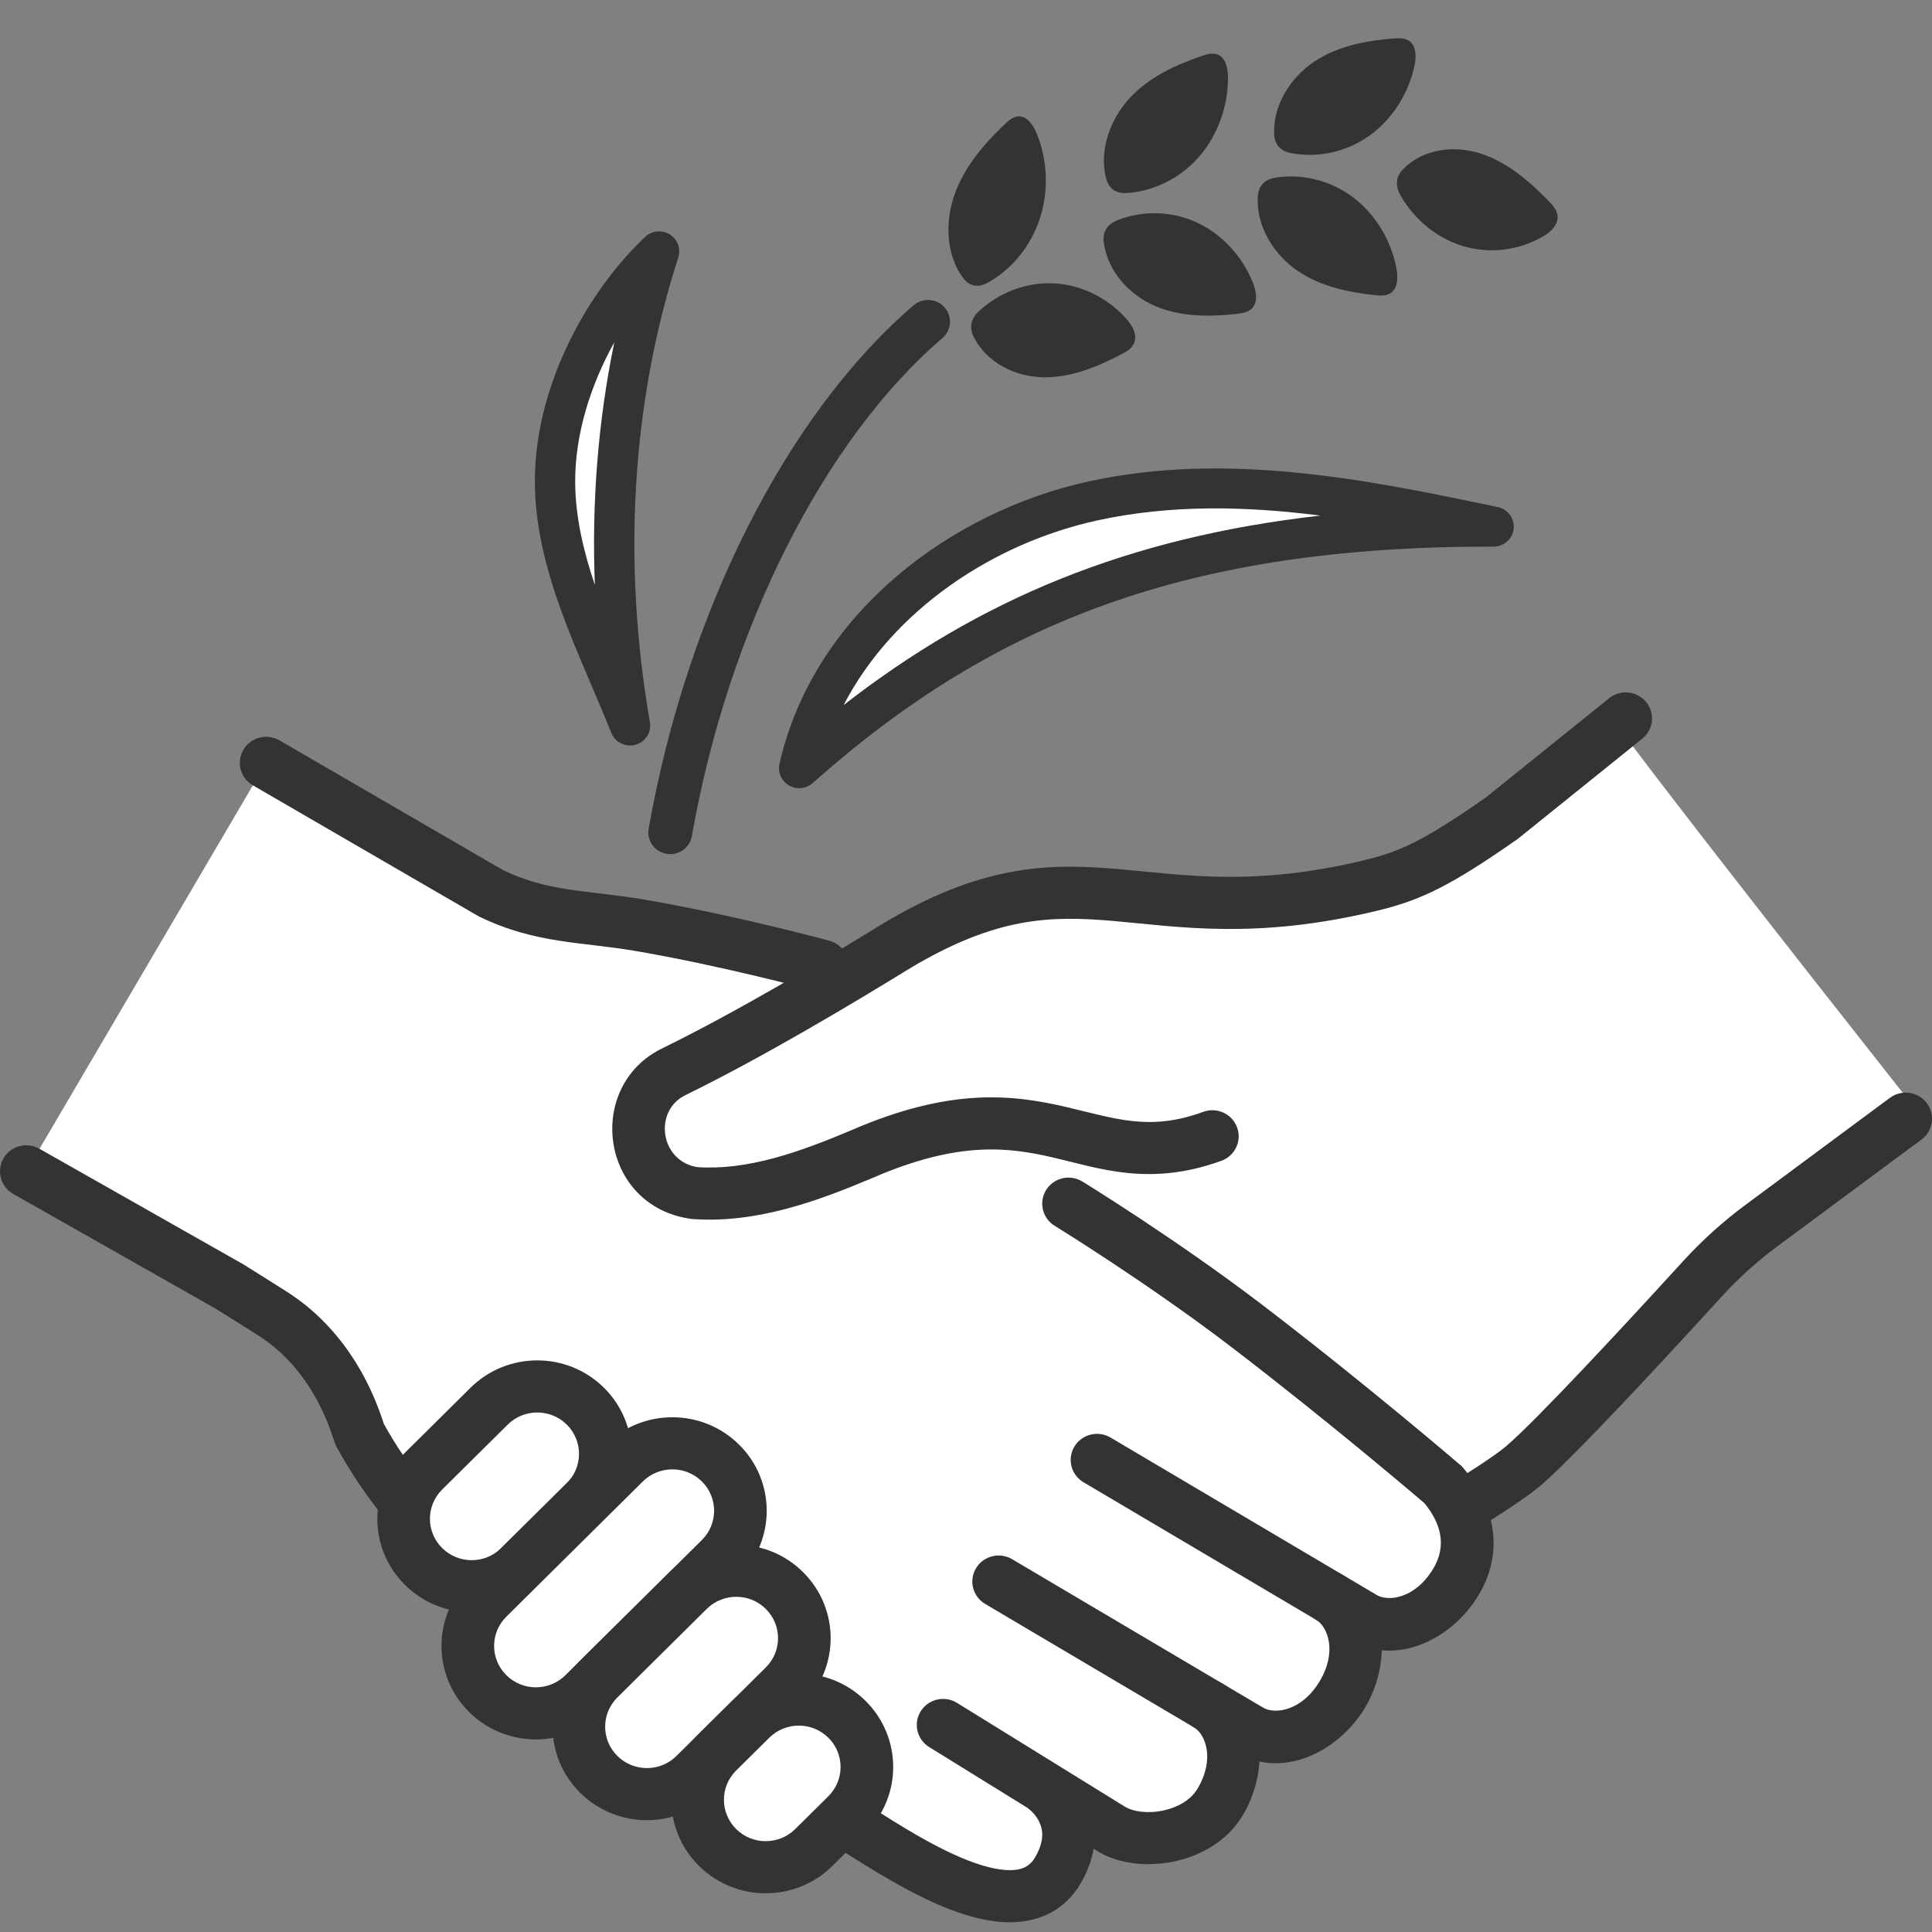 <svg width="101" height="101" viewBox="0 0 101 101" fill="none" xmlns="http://www.w3.org/2000/svg">
<rect x="0" y="0" width="101" height="101" fill="#808080" stroke="none"/>
<path d="M84.988 38.517C89.161 44.099 100.541 58.481 100.541 58.481C100.541 58.481 88.913 66.553 88.391 67.241C81.451 76.379 67.804 85.419 55.416 91.114C50.311 94.096 49.263 91.953 46.974 88.791C41.918 81.709 25.63 60.17 38.611 54.908C42.923 52.628 46.304 49.897 50.617 47.616C51.872 46.952 59.692 47.484 59.692 47.484C59.692 47.484 62.717 47.336 64.604 47.484C75.351 47.484 80.91 40.301 84.988 38.517V38.517Z" fill="white"/>
<path d="M98.802 57.39C99.411 56.94 100.272 57.063 100.727 57.665C101.182 58.268 101.058 59.121 100.45 59.572L92.906 65.162L92.906 65.162C91.891 65.914 90.95 66.758 90.095 67.684L90.012 67.774C87.558 70.465 82.344 76.129 80.51 77.685L80.51 77.685C79.759 78.323 78.223 79.301 76.975 80.069C76.33 80.465 75.728 80.826 75.287 81.087C75.067 81.218 74.886 81.324 74.76 81.397C74.698 81.434 74.648 81.463 74.615 81.483C74.598 81.493 74.585 81.5 74.576 81.505C74.572 81.508 74.568 81.51 74.566 81.511C74.565 81.512 74.564 81.512 74.563 81.513C74.563 81.513 74.563 81.513 74.563 81.513C74.562 81.513 74.562 81.513 74.562 81.513C74.562 81.513 74.559 81.508 73.867 80.338L74.562 81.513C73.907 81.893 73.065 81.675 72.681 81.026C72.297 80.377 72.517 79.543 73.172 79.163L73.172 79.163C73.172 79.163 73.173 79.163 73.173 79.162C73.173 79.162 73.174 79.162 73.175 79.161C73.177 79.16 73.18 79.158 73.184 79.156C73.192 79.151 73.204 79.144 73.22 79.135C73.252 79.116 73.3 79.088 73.361 79.053C73.483 78.981 73.659 78.877 73.875 78.749C74.307 78.493 74.896 78.141 75.525 77.754C76.823 76.956 78.162 76.091 78.722 75.616L78.722 75.616C80.28 74.294 84.821 69.393 87.469 66.498L87.972 65.948C88.969 64.855 90.069 63.862 91.259 62.98L91.259 62.98L98.802 57.39Z" fill="#333333"/>
<path d="M1.375 61.234C3.315 62.464 16.319 69.801 17.491 71.728C18.663 73.655 19.359 75.836 20.52 77.77C22.209 80.584 24.8 82.743 27.436 84.718C33.981 89.621 41.095 93.721 48.189 97.808C49.877 98.78 51.853 99.784 53.69 99.132C55.617 98.448 56.487 95.79 55.402 94.077C56.441 94.682 57.494 95.292 58.653 95.618C59.812 95.944 61.109 95.958 62.173 95.4C63.086 94.921 63.758 94.049 64.074 93.075C64.39 92.102 64.365 91.038 64.04 90.241C65.723 90.936 67.786 90.624 69.183 89.462C70.58 88.3 71.247 86.342 70.847 84.579C72.178 84.722 73.587 84.515 74.692 83.768C77.435 81.916 77.067 79.016 75.116 77.369C69.419 72.557 66.432 69.588 57.693 64.043C55.442 62.614 52.639 61.165 50.662 59.381C47.711 56.718 46.893 52.453 43.174 51.013C39.478 49.582 31.636 48.308 28.451 47.649C23.793 46.686 18.63 43.195 13.911 39.879L1.375 61.233V61.234Z" fill="white"/>
<path d="M54.691 62.207C55.09 61.568 55.938 61.37 56.583 61.767L55.867 62.912C56.583 61.767 56.583 61.767 56.584 61.767C56.584 61.767 56.584 61.767 56.584 61.767C56.584 61.767 56.584 61.767 56.585 61.767C56.585 61.768 56.587 61.769 56.588 61.769C56.59 61.771 56.594 61.773 56.599 61.776C56.609 61.783 56.624 61.792 56.643 61.803C56.681 61.827 56.737 61.862 56.81 61.907C56.955 61.997 57.167 62.13 57.434 62.299C57.969 62.638 58.728 63.125 59.629 63.721C61.371 64.874 63.655 66.439 65.873 68.126L66.088 68.29L66.088 68.29C68.807 70.371 71.371 72.446 73.254 74C74.196 74.777 74.969 75.425 75.506 75.879C75.775 76.106 75.985 76.284 76.129 76.406C76.2 76.467 76.255 76.514 76.292 76.546C76.311 76.562 76.325 76.574 76.335 76.582C76.34 76.586 76.343 76.59 76.346 76.592C76.347 76.593 76.348 76.594 76.349 76.594C76.349 76.594 76.349 76.595 76.349 76.595C76.349 76.595 76.35 76.595 76.35 76.595C76.35 76.595 76.35 76.595 75.487 77.581L76.35 76.595L76.43 76.664L76.498 76.744C77.85 78.326 78.85 80.809 77.284 83.409C75.911 85.688 72.986 87.154 70.568 85.725L70.568 85.724L56.643 77.489C55.991 77.104 55.778 76.268 56.167 75.622C56.557 74.976 57.401 74.765 58.053 75.15L71.977 83.385H71.977C72.588 83.746 73.989 83.562 74.922 82.013C75.645 80.814 75.335 79.638 74.464 78.581C74.431 78.553 74.388 78.516 74.336 78.472C74.195 78.352 73.989 78.177 73.723 77.952C73.192 77.504 72.427 76.863 71.494 76.093C69.627 74.552 67.09 72.499 64.407 70.445L64.199 70.287C62.046 68.65 59.816 67.121 58.102 65.987C57.218 65.402 56.474 64.925 55.952 64.594C55.691 64.429 55.486 64.3 55.346 64.213C55.277 64.17 55.223 64.137 55.188 64.115C55.17 64.104 55.157 64.095 55.148 64.09C55.144 64.087 55.14 64.085 55.138 64.084C55.137 64.084 55.136 64.083 55.136 64.083C55.136 64.083 55.136 64.082 55.136 64.082C54.49 63.686 54.291 62.847 54.691 62.207Z" fill="#333333"/>
<path d="M51.025 81.981C51.414 81.335 52.258 81.124 52.91 81.51L66.037 89.273H66.037C66.649 89.634 68.05 89.449 68.983 87.901C69.916 86.352 69.415 85.043 68.804 84.681C68.152 84.296 67.939 83.46 68.329 82.814C68.718 82.168 69.562 81.957 70.214 82.343C72.632 83.773 72.717 87.018 71.344 89.297C69.971 91.576 67.046 93.041 64.628 91.612L64.628 91.612L51.501 83.849C50.849 83.463 50.635 82.627 51.025 81.981Z" fill="#333333"/>
<path d="M61.941 88.436C62.33 87.79 63.174 87.579 63.826 87.965C66.243 89.395 66.329 92.64 64.956 94.919C64.13 96.289 62.712 97.033 61.375 97.314C60.058 97.591 58.56 97.475 57.428 96.806L57.416 96.799L57.404 96.792L48.575 91.332C47.931 90.934 47.734 90.094 48.136 89.456C48.538 88.818 49.387 88.623 50.031 89.022L58.845 94.472C59.23 94.695 59.972 94.825 60.803 94.65C61.621 94.478 62.267 94.066 62.594 93.523C63.528 91.974 63.027 90.665 62.416 90.303C61.764 89.918 61.551 89.082 61.941 88.436Z" fill="#333333"/>
<path d="M0.182 60.557C0.559 59.904 1.399 59.678 2.058 60.052L12.697 66.083L12.722 66.098L11.989 67.251C12.702 66.129 12.721 66.099 12.722 66.098L12.722 66.098C12.722 66.098 12.722 66.098 12.722 66.098C12.722 66.098 12.723 66.099 12.723 66.099C12.724 66.1 12.726 66.1 12.728 66.102C12.732 66.104 12.737 66.108 12.745 66.112C12.76 66.122 12.782 66.136 12.811 66.153C12.867 66.189 12.949 66.24 13.048 66.302C13.246 66.425 13.513 66.593 13.793 66.768C14.273 67.07 14.812 67.409 15.078 67.581L15.174 67.644L15.174 67.644C17.12 68.935 18.329 70.647 19.06 72.026C19.427 72.72 19.679 73.34 19.847 73.799C19.931 74.029 19.994 74.218 20.037 74.349C20.049 74.388 20.059 74.416 20.067 74.44C22.553 78.929 26.905 82.764 31.614 86.03C36.363 89.324 41.258 91.903 44.822 94.031C46.163 94.832 48.181 96.237 50.237 97.109C51.257 97.542 52.134 97.772 52.81 97.767C53.408 97.764 53.769 97.587 54.036 97.221C54.642 96.268 54.508 95.656 54.357 95.306C54.266 95.093 54.14 94.921 54.033 94.801C53.981 94.743 53.938 94.701 53.913 94.679C53.901 94.668 53.894 94.662 53.893 94.661C53.893 94.661 53.894 94.662 53.896 94.664C53.898 94.665 53.9 94.666 53.902 94.668C53.903 94.669 53.904 94.67 53.906 94.671C53.907 94.672 53.907 94.672 53.908 94.673C53.908 94.673 53.909 94.674 53.909 94.674C53.31 94.213 53.2 93.358 53.665 92.764C54.129 92.169 54.993 92.06 55.593 92.52L54.77 93.574C55.589 92.526 55.594 92.521 55.595 92.521C55.595 92.522 55.596 92.522 55.596 92.522C55.597 92.523 55.598 92.524 55.599 92.525C55.601 92.526 55.603 92.528 55.605 92.529C55.61 92.533 55.615 92.537 55.62 92.541C55.631 92.55 55.644 92.561 55.659 92.573C55.689 92.598 55.727 92.631 55.771 92.67C55.859 92.75 55.972 92.86 56.097 93.001C56.344 93.279 56.653 93.694 56.887 94.238C57.386 95.399 57.463 96.971 56.335 98.717L56.319 98.74L56.303 98.763C55.419 100.015 54.127 100.483 52.828 100.492C51.595 100.499 50.308 100.103 49.155 99.614C46.866 98.642 44.506 97.023 43.402 96.364L43.402 96.364C40.009 94.337 34.884 91.624 30.037 88.261C25.18 84.893 20.384 80.735 17.601 75.651L17.601 75.65L17.6 75.649C17.526 75.513 17.478 75.361 17.477 75.36C17.461 75.311 17.44 75.247 17.422 75.191C17.382 75.07 17.33 74.914 17.262 74.727C17.125 74.352 16.92 73.85 16.625 73.293C16.03 72.171 15.092 70.868 13.644 69.907L13.562 69.853C13.328 69.703 12.818 69.381 12.322 69.07C12.044 68.895 11.777 68.729 11.58 68.605C11.482 68.544 11.401 68.493 11.344 68.458C11.317 68.441 11.296 68.428 11.281 68.418L0.692 62.416C0.033 62.042 -0.195 61.21 0.182 60.557Z" fill="#333333"/>
<path d="M12.726 39.191C13.11 38.542 13.952 38.324 14.607 38.704L26.306 45.491C27.466 46.05 28.532 46.311 29.678 46.49C30.271 46.582 30.869 46.65 31.535 46.729C32.19 46.807 32.896 46.895 33.65 47.023C38.132 47.786 42.784 49.024 43.355 49.178C44.087 49.376 44.519 50.125 44.319 50.851C44.119 51.576 43.363 52.004 42.631 51.806C42.08 51.657 37.531 50.448 33.184 49.708C32.503 49.592 31.856 49.511 31.206 49.434C30.566 49.358 29.906 49.283 29.252 49.181C27.919 48.973 26.552 48.647 25.049 47.915L25.005 47.893L13.217 41.054C12.562 40.674 12.342 39.84 12.726 39.191Z" fill="#333333"/>
<path d="M77.489 43.072C77.475 43.035 77.43 43.02 77.397 43.041C62.925 52.136 58.721 41.172 45.197 49.709C41.501 51.76 36.873 54.676 33.74 57.533C32.3 59.138 32.846 61.468 34.916 62.195C41.078 63.655 46.786 58.422 52.884 58.803C55.749 58.907 58.509 60.087 61.375 60.047C69.398 59.374 80.809 52.387 77.488 43.072L77.489 43.072Z" fill="white"/>
<path d="M84.121 36.501C84.71 36.026 85.576 36.115 86.055 36.699C86.534 37.282 86.444 38.14 85.855 38.615L79.386 43.823C79.362 43.843 79.338 43.861 79.312 43.879C75.859 46.295 74.292 47.054 72.038 47.6C65.664 49.144 61.639 48.443 58.206 48.146C56.508 48 54.992 47.953 53.336 48.266C51.688 48.577 49.826 49.26 47.497 50.664C44.487 52.519 39.846 55.283 35.875 57.23C35.869 57.233 35.863 57.236 35.857 57.239C34.142 58.05 34.493 60.706 36.463 61.016C39.075 61.184 41.713 60.264 44.517 59.081C47.057 57.979 49.157 57.499 51 57.391C52.845 57.283 54.362 57.553 55.696 57.862C58.367 58.483 60.081 59.151 62.907 58.124C63.62 57.865 64.41 58.228 64.671 58.934C64.933 59.64 64.567 60.423 63.854 60.682C60.1 62.046 57.493 61.078 55.069 60.515C53.855 60.233 52.63 60.024 51.162 60.11C49.693 60.197 47.909 60.583 45.614 61.579C45.61 61.581 45.605 61.583 45.601 61.585C42.772 62.778 39.572 63.964 36.219 63.73C36.187 63.728 36.156 63.724 36.125 63.72C31.349 63.06 30.555 56.744 34.657 54.787C38.505 52.9 43.056 50.193 46.052 48.347C46.056 48.344 46.06 48.342 46.063 48.34C48.621 46.797 50.791 45.973 52.822 45.59C54.847 45.207 56.66 45.278 58.445 45.432C61.977 45.737 65.531 46.372 71.385 44.954L71.385 44.953C73.152 44.526 74.389 43.985 77.689 41.68L84.121 36.501Z" fill="#333333"/>
<path d="M30.602 78.498C31.992 77.121 31.992 74.888 30.602 73.512C29.213 72.135 26.959 72.135 25.57 73.512L22.143 76.906C20.753 78.283 20.753 80.515 22.143 81.892C23.533 83.269 25.786 83.269 27.176 81.892L30.602 78.498Z" fill="white"/>
<path d="M29.63 77.534C30.483 76.689 30.483 75.32 29.63 74.475C28.777 73.63 27.395 73.63 26.542 74.475L23.115 77.87C22.262 78.714 22.262 80.084 23.115 80.929C23.968 81.774 25.351 81.774 26.203 80.929L29.63 77.534ZM28.148 82.855C26.221 84.764 23.097 84.764 21.171 82.855C19.244 80.947 19.244 77.852 21.171 75.943L24.597 72.549C26.524 70.64 29.648 70.64 31.575 72.549C33.501 74.457 33.501 77.552 31.575 79.461L28.148 82.855Z" fill="#333333"/>
<path d="M37.665 81.471C39.055 80.094 39.055 77.862 37.665 76.485C36.275 75.108 34.022 75.108 32.632 76.485L25.498 83.553C24.108 84.93 24.108 87.162 25.498 88.538C26.887 89.915 29.141 89.915 30.53 88.538L37.665 81.471Z" fill="white"/>
<path d="M36.693 80.508C37.545 79.663 37.545 78.293 36.693 77.448C35.84 76.603 34.457 76.603 33.604 77.448L26.47 84.516C25.617 85.361 25.617 86.731 26.47 87.575C27.323 88.42 28.706 88.42 29.558 87.575L36.693 80.508ZM31.503 89.501C29.576 91.41 26.452 91.41 24.526 89.501C22.599 87.593 22.599 84.498 24.526 82.59L31.66 75.522C33.587 73.613 36.71 73.613 38.637 75.522C40.564 77.431 40.564 80.525 38.637 82.434L31.503 89.501Z" fill="#333333"/>
<path d="M41.007 88.133C42.396 86.756 42.396 84.524 41.007 83.147C39.617 81.77 37.364 81.77 35.974 83.147L31.303 87.775C29.913 89.151 29.913 91.384 31.303 92.76C32.693 94.137 34.946 94.137 36.336 92.76L41.007 88.133Z" fill="white"/>
<path d="M40.034 87.17C40.887 86.325 40.887 84.955 40.034 84.11C39.182 83.266 37.799 83.266 36.946 84.11L32.275 88.738C31.422 89.583 31.422 90.953 32.275 91.797C33.128 92.642 34.511 92.642 35.363 91.797L40.034 87.17ZM37.308 93.724C35.381 95.632 32.257 95.632 30.331 93.724C28.404 91.815 28.404 88.72 30.331 86.812L35.002 82.184C36.928 80.275 40.052 80.275 41.979 82.184C43.906 84.093 43.906 87.187 41.979 89.096L37.308 93.724Z" fill="#333333"/>
<path d="M44.276 94.866C45.666 93.489 45.666 91.257 44.276 89.88C42.886 88.504 40.633 88.504 39.243 89.88L37.513 91.595C36.123 92.972 36.123 95.204 37.513 96.581C38.902 97.958 41.156 97.958 42.545 96.581L44.276 94.866Z" fill="white"/>
<path d="M43.304 93.903C44.157 93.058 44.157 91.689 43.304 90.844C42.451 89.999 41.068 89.999 40.216 90.844L38.485 92.558L38.465 92.578C37.632 93.424 37.639 94.779 38.485 95.618C39.338 96.463 40.72 96.463 41.573 95.618L43.304 93.903ZM43.517 97.544C41.591 99.453 38.467 99.453 36.54 97.544C34.629 95.65 34.614 92.589 36.495 90.677L36.54 90.632L38.271 88.917C40.198 87.009 43.322 87.009 45.248 88.917C47.175 90.826 47.175 93.921 45.248 95.829L43.517 97.544Z" fill="#333333"/>
<path d="M73.222 10.23C73.967 11.525 75.184 12.497 76.554 12.887C77.923 13.278 79.429 13.084 80.674 12.356C81.06 12.13 81.466 11.761 81.424 11.291C81.397 10.981 81.179 10.734 80.969 10.518C79.932 9.449 78.764 8.461 77.386 8.021C76.008 7.58 74.381 7.781 73.344 8.851C72.99 9.217 72.909 9.685 73.222 10.23Z" fill="#333333"/>
<path d="M67.48 8.001C68.873 8.274 70.361 7.953 71.548 7.121C72.735 6.29 73.608 4.958 73.938 3.478C74.04 3.018 74.056 2.448 73.703 2.166C73.47 1.98 73.153 1.989 72.864 2.012C71.43 2.123 69.965 2.395 68.738 3.2C67.511 4.004 66.561 5.437 66.607 6.981C66.623 7.508 66.893 7.886 67.48 8.001Z" fill="#333333"/>
<path d="M66.649 9.294C68.049 9.06 69.528 9.422 70.695 10.286C71.861 11.15 72.703 12.505 72.997 13.994C73.088 14.456 73.091 15.027 72.731 15.299C72.494 15.478 72.178 15.461 71.889 15.43C70.459 15.279 69 14.968 67.793 14.129C66.586 13.29 65.67 11.832 65.753 10.29C65.782 9.764 66.06 9.393 66.65 9.294H66.649Z" fill="#333333"/>
<path d="M58.891 10.091C60.305 10.009 61.683 9.326 62.658 8.222C63.633 7.118 64.195 5.604 64.197 4.083C64.197 3.61 64.09 3.051 63.685 2.865C63.419 2.742 63.113 2.829 62.836 2.923C61.465 3.389 60.099 4.018 59.078 5.106C58.058 6.194 57.443 7.825 57.821 9.315C57.951 9.823 58.295 10.125 58.891 10.09V10.091Z" fill="#333333"/>
<path d="M58.398 11.519C59.726 10.989 61.243 11.027 62.547 11.623C63.85 12.218 64.927 13.365 65.493 14.761C65.668 15.195 65.777 15.753 65.475 16.097C65.275 16.323 64.963 16.374 64.674 16.406C63.244 16.566 61.757 16.573 60.418 16.011C59.079 15.449 57.91 14.217 57.705 12.688C57.635 12.167 57.839 11.743 58.398 11.52L58.398 11.519Z" fill="#333333"/>
<path d="M51.633 14.782C52.893 14.087 53.891 12.859 54.361 11.424C54.831 9.988 54.77 8.36 54.192 6.971C54.013 6.539 53.703 6.076 53.262 6.083C52.972 6.088 52.726 6.302 52.509 6.509C51.435 7.535 50.426 8.709 49.909 10.15C49.392 11.591 49.45 13.349 50.361 14.543C50.673 14.95 51.101 15.074 51.632 14.782H51.633Z" fill="#333333"/>
<path d="M51.179 16.263C52.253 15.271 53.688 14.742 55.103 14.815C56.518 14.888 57.899 15.563 58.879 16.662C59.184 17.003 59.467 17.486 59.294 17.921C59.18 18.207 58.903 18.372 58.642 18.509C57.352 19.191 55.961 19.753 54.523 19.724C53.086 19.695 51.592 18.975 50.905 17.617C50.671 17.154 50.726 16.681 51.178 16.263H51.179Z" fill="#333333"/>
<path d="M47.766 15.957C48.245 15.547 48.968 15.599 49.382 16.073C49.797 16.546 49.745 17.263 49.266 17.674C43.107 22.957 38.092 32.8 36.167 43.713C36.058 44.33 35.465 44.743 34.841 44.635C34.218 44.527 33.801 43.939 33.91 43.322C35.895 32.069 41.091 21.683 47.766 15.957Z" fill="#333333"/>
<path d="M32.938 37.929C31.319 33.852 29.041 29.649 29.016 25.216C28.99 20.784 31.364 16.075 34.455 13.139C31.946 20.918 31.465 29.44 32.938 37.929Z" fill="white"/>
<path d="M33.725 12.385C34.073 12.055 34.604 12 35.013 12.253C35.422 12.506 35.606 13.002 35.459 13.457C33.006 21.063 32.53 29.414 33.976 37.752C34.068 38.279 33.742 38.79 33.221 38.934C32.701 39.078 32.154 38.809 31.956 38.311C31.191 36.382 30.158 34.164 29.388 32.062C28.595 29.897 27.975 27.61 27.961 25.222C27.934 20.457 30.461 15.486 33.725 12.385ZM32.114 17.897C30.848 20.169 30.055 22.752 30.069 25.21C30.08 27 30.488 28.778 31.097 30.577C30.928 26.273 31.264 22.013 32.114 17.897Z" fill="#333333"/>
<path d="M78.081 27.532C71.204 26.076 64.103 24.677 57.172 26.179C50.241 27.681 43.442 32.797 41.777 40.161C51.492 31.518 61.94 27.499 78.081 27.532H78.081Z" fill="white"/>
<path d="M56.948 25.159C64.127 23.603 71.44 25.058 78.282 26.507C78.769 26.599 79.137 27.024 79.137 27.533C79.136 28.11 78.664 28.576 78.083 28.576H78.082C78.082 28.576 78.081 28.576 78.08 28.576V28.576C62.169 28.544 51.983 32.487 42.483 40.938C42.142 41.242 41.642 41.292 41.246 41.062C40.85 40.833 40.65 40.376 40.75 39.933C42.528 32.069 49.733 26.723 56.948 25.159ZM69.031 26.954C65.109 26.456 61.22 26.371 57.399 27.199C51.957 28.379 46.685 31.867 44.101 36.861C51.22 31.321 58.966 28.09 69.031 26.954Z" fill="#333333"/>
</svg>
